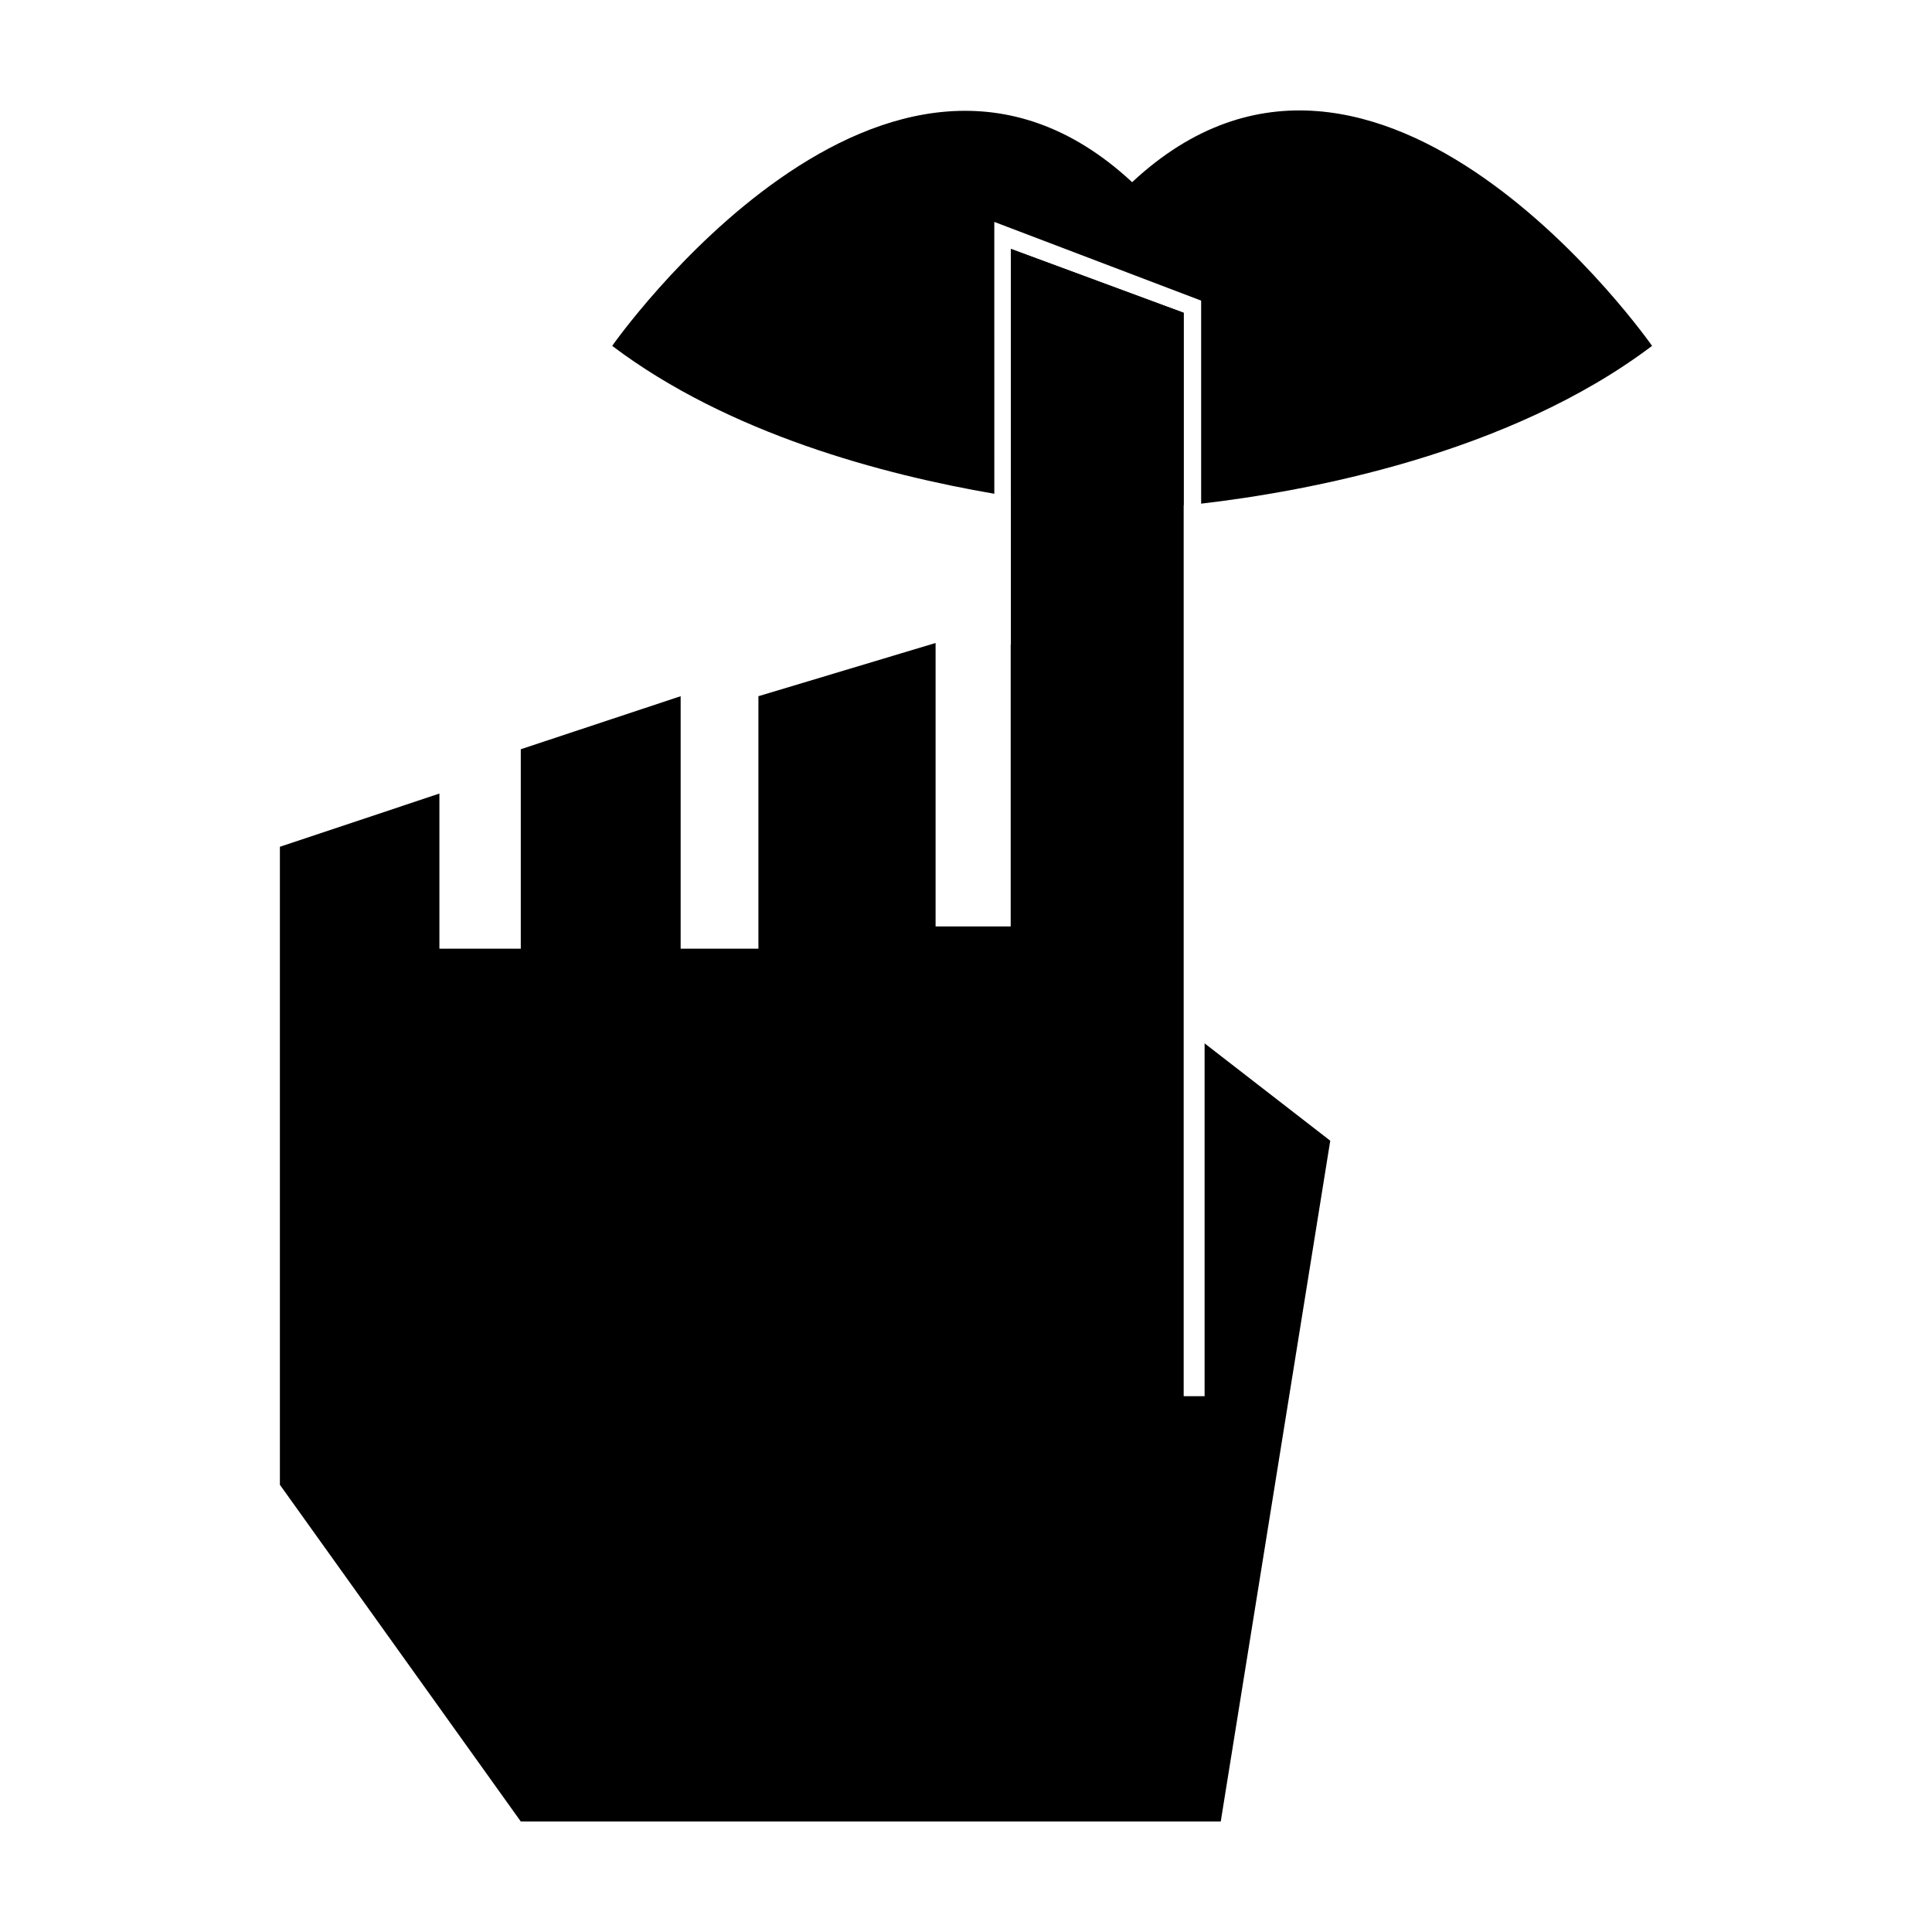 <?xml version="1.0" encoding="UTF-8"?>
<!-- Uploaded to: SVG Repo, www.svgrepo.com, Generator: SVG Repo Mixer Tools -->
<svg fill="#000000" width="800px" height="800px" version="1.1" viewBox="144 144 512 512" xmlns="http://www.w3.org/2000/svg">
 <g>
  <path d="m463.23 420.5v93.508h-5.543v-287.12l-45.797-16.93v104.84h-0.047v74.715h-19.902v-75.117l-46.953 14.105v66.906h-20.609v-66.906l-42.367 14.055v52.852h-21.566v-41.109l-42.27 14.105v169.08l63.836 89.223h185.5l29.02-180.41z"/>
  <path d="m457.68 226.89-45.797-16.93v65.496c10.645 1.746 21.375 2.906 32.145 3.477 0 0 5.039 0 13.652-1.059z"/>
  <path d="m407.5 202.81 54.816 20.855v53.809c27.762-3.223 81.367-13 119.5-41.816 0 0-72.699-104.09-137.79-43.379-65.094-60.457-137.79 43.379-137.79 43.379 30.934 23.375 71.996 34.16 101.27 39.195z"/>
 </g>
</svg>